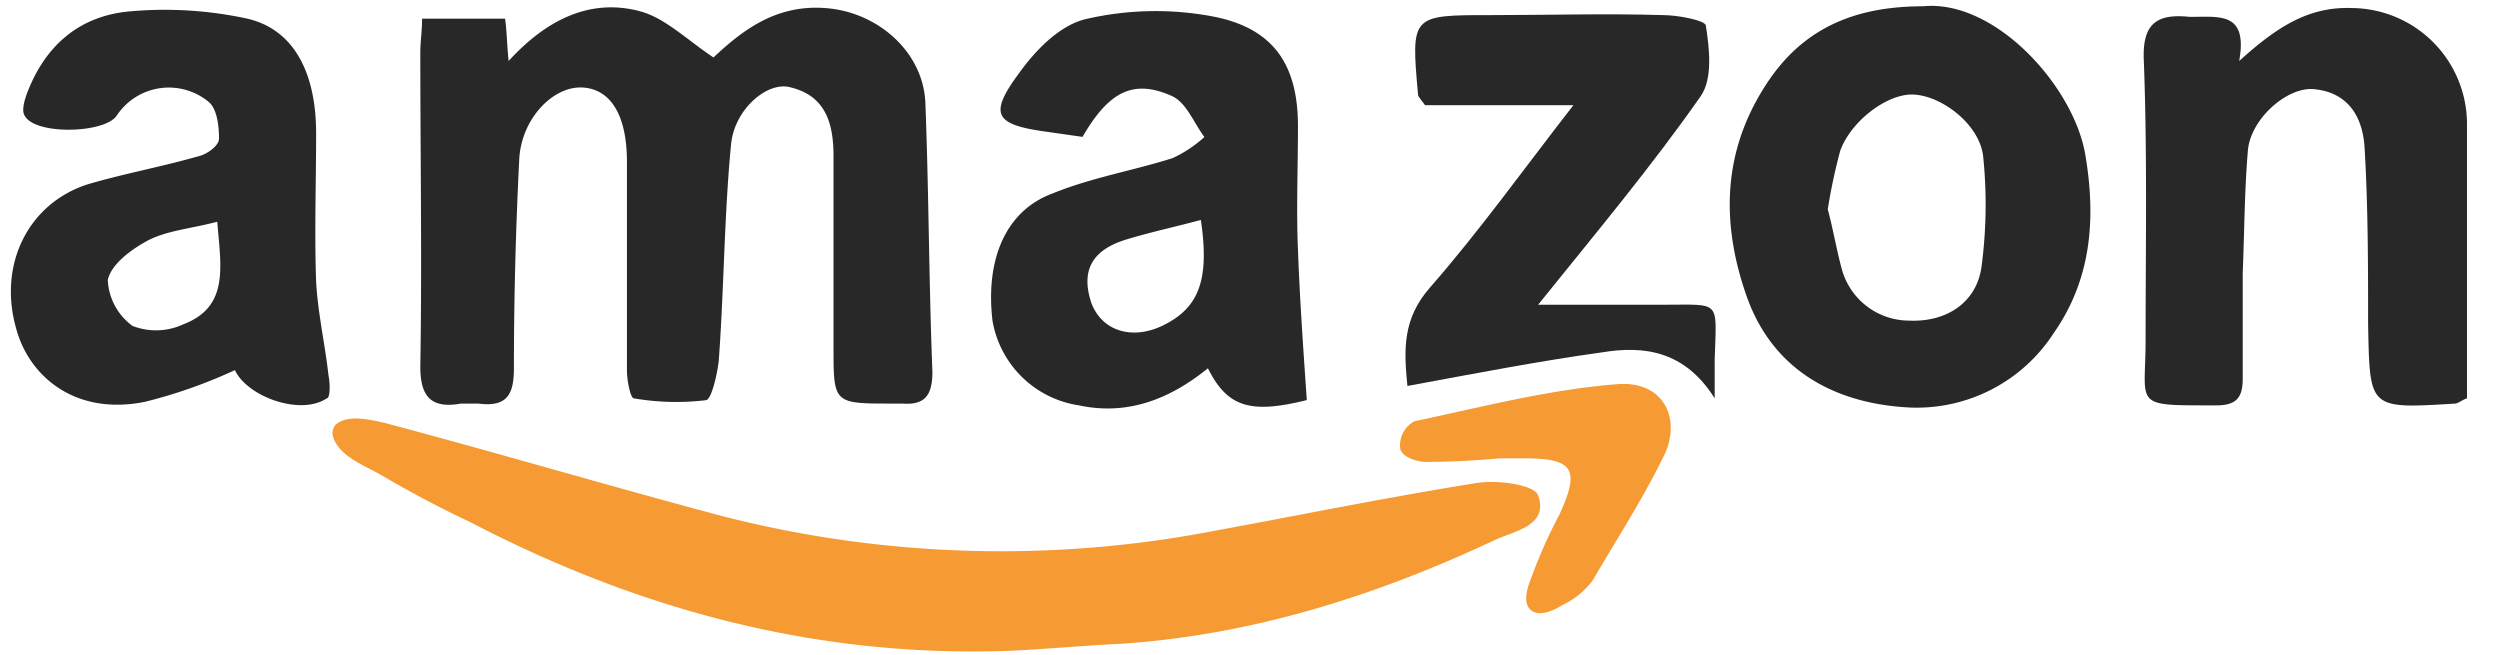 <svg xmlns="http://www.w3.org/2000/svg" xmlns:xlink="http://www.w3.org/1999/xlink" width="178.307" height="46.741" viewBox="0 0 178.307 46.741">
  <defs>
    <style>
      .cls-1 {
        fill: none;
      }

      .cls-2 {
        clip-path: url(#clip-path);
      }

      .cls-3 {
        fill: #282828;
      }

      .cls-4 {
        fill: #f69a33;
      }
    </style>
    <clipPath id="clip-path">
      <rect id="矩形_228" data-name="矩形 228" class="cls-1" width="178.307" height="46.741"/>
    </clipPath>
  </defs>
  <g id="亚马逊" class="cls-2">
    <g id="组_779" data-name="组 779" transform="translate(0.778 0.42)">
      <g id="组_778" data-name="组 778">
        <path id="路径_3112" data-name="路径 3112" class="cls-3" d="M159.561,4.254c2.645-2.393,4.913-3.9,8.061-3.778a8.277,8.277,0,0,1,8.187,8.313V28.311c-.377.126-.63.378-.883.378-6.171.378-6.044.378-6.171-5.668,0-4.156,0-8.438-.252-12.595-.126-2.141-1.133-3.9-3.527-4.156-1.889-.252-4.533,2.015-4.786,4.282-.252,2.9-.252,5.794-.377,8.816v7.557c0,1.386-.5,1.889-1.89,1.889-6.045,0-5.037.126-5.037-4.66,0-6.675.125-13.224-.126-19.9-.126-2.645.881-3.4,3.275-3.149C158.176,1.106,160.19.728,159.561,4.254ZM23.285,26.673c-.252-2.267-.756-4.408-.882-6.675-.126-3.527,0-7.053,0-10.58,0-4.408-1.637-7.431-4.912-8.187a27.809,27.809,0,0,0-8.564-.5c-3.527.378-5.92,2.519-7.179,5.92-.126.378-.378,1.134-.126,1.511.756,1.385,5.668,1.259,6.549,0a4.456,4.456,0,0,1,6.549-1.008c.63.5.756,1.763.756,2.645,0,.5-.882,1.134-1.511,1.259-2.645.756-5.416,1.259-7.935,2.015-4.156,1.385-6.3,5.668-5.038,10.2.882,3.4,4.156,6.3,9.194,5.29A35.752,35.752,0,0,0,16.61,26.3c.882,1.889,4.66,3.275,6.549,2.015C23.411,28.311,23.411,27.3,23.285,26.673ZM12.958,23.021a4.633,4.633,0,0,1-3.652.126,4.306,4.306,0,0,1-1.763-3.275c.252-1.133,1.637-2.141,2.771-2.771,1.385-.756,3.149-.882,5.038-1.385C15.6,18.864,16.232,21.761,12.958,23.021Zm19.774,5.668h1.259c2.015.252,2.519-.63,2.519-2.519,0-4.912.126-9.824.378-14.862.126-2.9,2.393-5.29,4.534-5.164,2.015.126,3.149,2.015,3.149,5.29V26.3c0,.756.252,2.015.5,2.015a17.859,17.859,0,0,0,5.164.126c.378-.126.756-1.763.882-2.771C51.5,20.5,51.5,15.338,52,10.174c.252-2.519,2.645-4.534,4.282-4.03,2.519.63,3.023,2.645,3.023,4.912v13.6c0,4.03,0,4.03,4.156,4.03h.756c1.637.126,2.141-.63,2.141-2.267-.252-6.423-.252-12.721-.5-19.144-.126-3.652-3.4-6.549-7.179-6.8C55.15.224,52.757,2.113,50.742,4c-1.889-1.259-3.4-2.771-5.164-3.275-3.653-1.008-6.8.63-9.446,3.527C36.006,3,36.006,2.113,35.88,1.232h-5.92c0,.882-.126,1.637-.126,2.393,0,7.431.126,14.988,0,22.419C29.835,28.185,30.591,29.066,32.732,28.688Z" transform="translate(-0.634 -0.322)"/>
        <path id="路径_3113" data-name="路径 3113" class="cls-4" d="M105.306,29.8c-.252-.756-2.9-1.134-4.408-.882-6.3,1.008-12.469,2.267-18.64,3.4a80.148,80.148,0,0,1-35.013-1.008c-8.061-2.141-16.121-4.534-24.182-6.675-1.133-.252-2.645-.63-3.527.126a.951.951,0,0,0-.126,1.008c.5,1.259,2.141,1.889,3.275,2.519q3.212,1.889,6.423,3.4c12.091,6.3,24.812,9.7,38.54,9.194,2.645-.126,5.29-.378,7.935-.5,9.32-.63,18.136-3.4,26.7-7.431C103.669,32.322,106.062,31.944,105.306,29.8Z" transform="translate(3.62 5.114)"/>
        <path id="路径_3114" data-name="路径 3114" class="cls-3" d="M100.062,21.544H91.12c4.156-5.164,8.061-9.824,11.587-14.862.882-1.259.63-3.4.378-5.038,0-.378-2.015-.756-3.023-.756-4.156-.126-8.187,0-12.343,0-5.668,0-5.668,0-5.164,5.668,0,.126.126.252.5.756h10.58c-3.527,4.534-6.675,8.942-10.2,12.973-2.015,2.267-1.889,4.534-1.637,7.053,4.786-.882,9.32-1.763,13.854-2.393,3.023-.5,5.92-.126,8.061,3.275V25.448C103.84,21.166,104.218,21.544,100.062,21.544Z" transform="translate(17.805 -0.23)"/>
        <path id="路径_3115" data-name="路径 3115" class="cls-4" d="M96.864,22.324c-4.912.378-9.7,1.637-14.484,2.645a1.938,1.938,0,0,0-1.008,2.015c.252.63,1.26.882,1.889.882,1.889,0,3.9-.126,5.164-.252h1.763c3.526,0,4.03.756,2.519,4.03a35.71,35.71,0,0,0-2.015,4.534c-.252.63-.63,1.763,0,2.267s1.637,0,2.267-.378A5.758,5.758,0,0,0,95.1,36.3c1.763-3.023,3.653-5.92,5.164-9.068C101.4,24.591,100.013,22.072,96.864,22.324Z" transform="translate(17.728 4.656)"/>
        <path id="路径_3116" data-name="路径 3116" class="cls-3" d="M61.965,13.721c-3.4,1.259-4.786,4.786-4.282,9.068a7.354,7.354,0,0,0,6.171,6.045c3.526.756,6.549-.5,9.194-2.645,1.385,2.771,3.023,3.275,7.053,2.267-.252-3.652-.5-7.179-.63-10.706-.126-2.9,0-5.92,0-8.816,0-4.282-1.637-6.927-5.92-7.809a22.006,22.006,0,0,0-9.068.126c-1.889.378-3.653,2.141-4.912,3.9-2.141,2.9-1.763,3.653,1.889,4.156l2.645.378C66,6.416,67.759,5.534,70.53,6.794c1.008.5,1.511,1.889,2.267,2.9A8.906,8.906,0,0,1,70.53,11.2C67.759,12.083,64.736,12.587,61.965,13.721Zm7.809,9.446c-2.141,1.008-4.282.378-5.038-1.637-.756-2.267,0-3.778,2.519-4.534,1.637-.5,3.4-.882,5.29-1.385C73.174,19.892,72.419,21.907,69.774,23.167Zm65.871-12.091C134.889,6.164,129.221-.134,124.057.37c-5.164,0-8.816,1.763-11.335,5.794-3.023,4.786-3.023,9.824-1.259,14.862s5.919,7.557,11.209,7.935a11.638,11.638,0,0,0,10.706-5.29C136.023,19.892,136.4,15.61,135.645,11.076Zm-7.431,7.935c-.378,2.519-2.519,3.9-5.164,3.778a4.988,4.988,0,0,1-4.786-3.652c-.378-1.385-.63-2.9-1.007-4.282a40.315,40.315,0,0,1,.882-4.156c.756-2.141,3.4-4.156,5.29-4.03,2.015.126,4.66,2.141,4.912,4.408A33.558,33.558,0,0,1,128.214,19.011Z" transform="translate(12.326 -0.342)"/>
      </g>
    </g>
  </g>
</svg>
